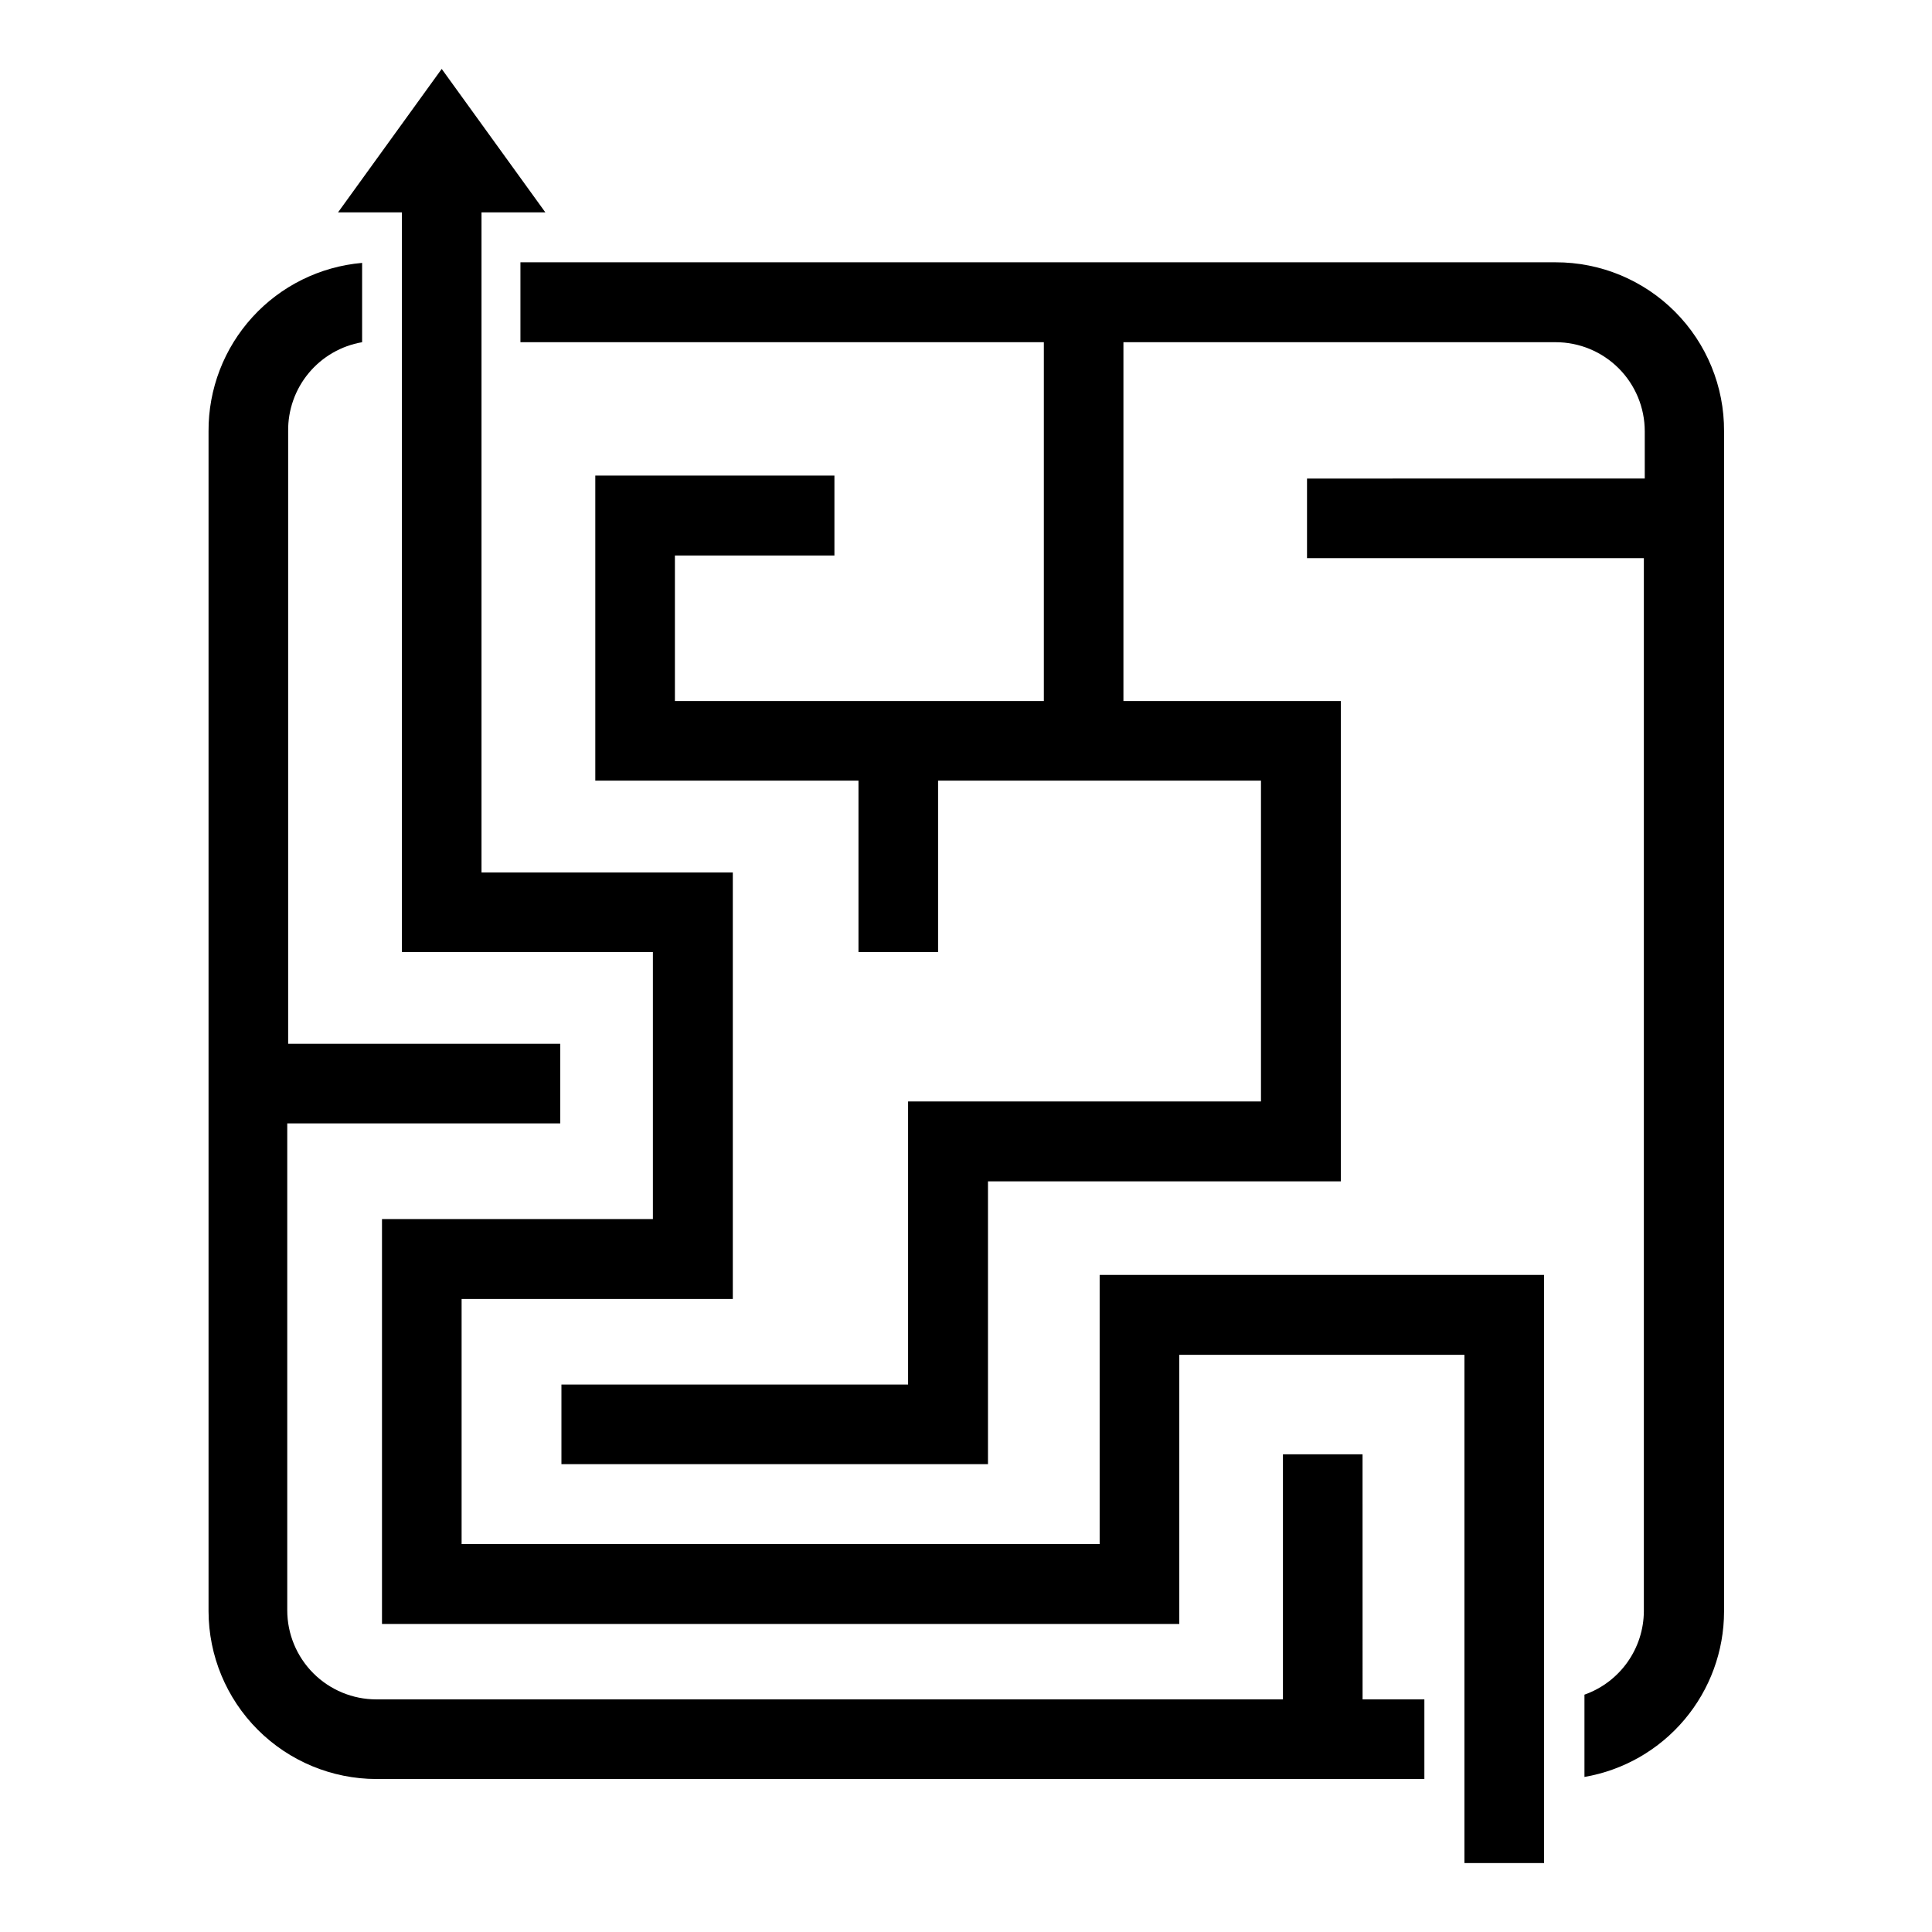 <?xml version="1.0" encoding="UTF-8"?>
<!-- Uploaded to: ICON Repo, www.svgrepo.com, Generator: ICON Repo Mixer Tools -->
<svg fill="#000000" width="800px" height="800px" version="1.1" viewBox="144 144 512 512" xmlns="http://www.w3.org/2000/svg">
 <g>
  <path d="m505.09 529.41h-21.098v64.945h-240.25c-6.262 0-12.27-2.488-16.699-6.918-4.43-4.43-6.918-10.434-6.918-16.699v-129.02h72.344v-21.094h-72.105v-162.32c-0.082-5.625 1.848-11.094 5.441-15.426 3.594-4.328 8.613-7.234 14.16-8.188v-21.02c-11.148 0.969-21.527 6.098-29.066 14.367-7.543 8.27-11.695 19.074-11.633 30.266v312.68c0.02 11.789 4.715 23.09 13.051 31.426s19.637 13.027 31.426 13.051h277.73v-21.098h-16.375z"/>
  <path d="m556.26 213.51h-274.34v21.176h138.71v95.094h-97.773v-38.574h42.273v-21.176h-63.371v80.848h69.746v45.422h21.098v-45.422h85.57v85.02l-93.52-0.004v75.02h-91.867v21.098h113.04v-74.941h93.52v-127.29h-57.625v-95.094h114.54c6.266 0 12.27 2.488 16.699 6.914 4.43 4.43 6.918 10.438 6.918 16.699v12.516l-89.504 0.004v21.098l89.266-0.004v279.07c-0.027 4.856-1.555 9.59-4.375 13.547-2.816 3.961-6.785 6.953-11.367 8.57v21.809c10.344-1.781 19.727-7.156 26.496-15.18 6.766-8.02 10.488-18.172 10.5-28.668v-312.76c0.066-11.871-4.613-23.277-12.992-31.684-8.379-8.41-19.77-13.129-31.641-13.105z"/>
  <path d="m435.42 481.87v71.32h-169.09v-64.945h71.871v-113.04h-66.598v-174.92h16.926l-27.473-38.023-27.477 38.023h16.926v196.01h66.52v70.77h-71.793v107.3h211.29v-71.32h75.57v134.69h21.098v-155.87z"/>
 </g>
</svg>
